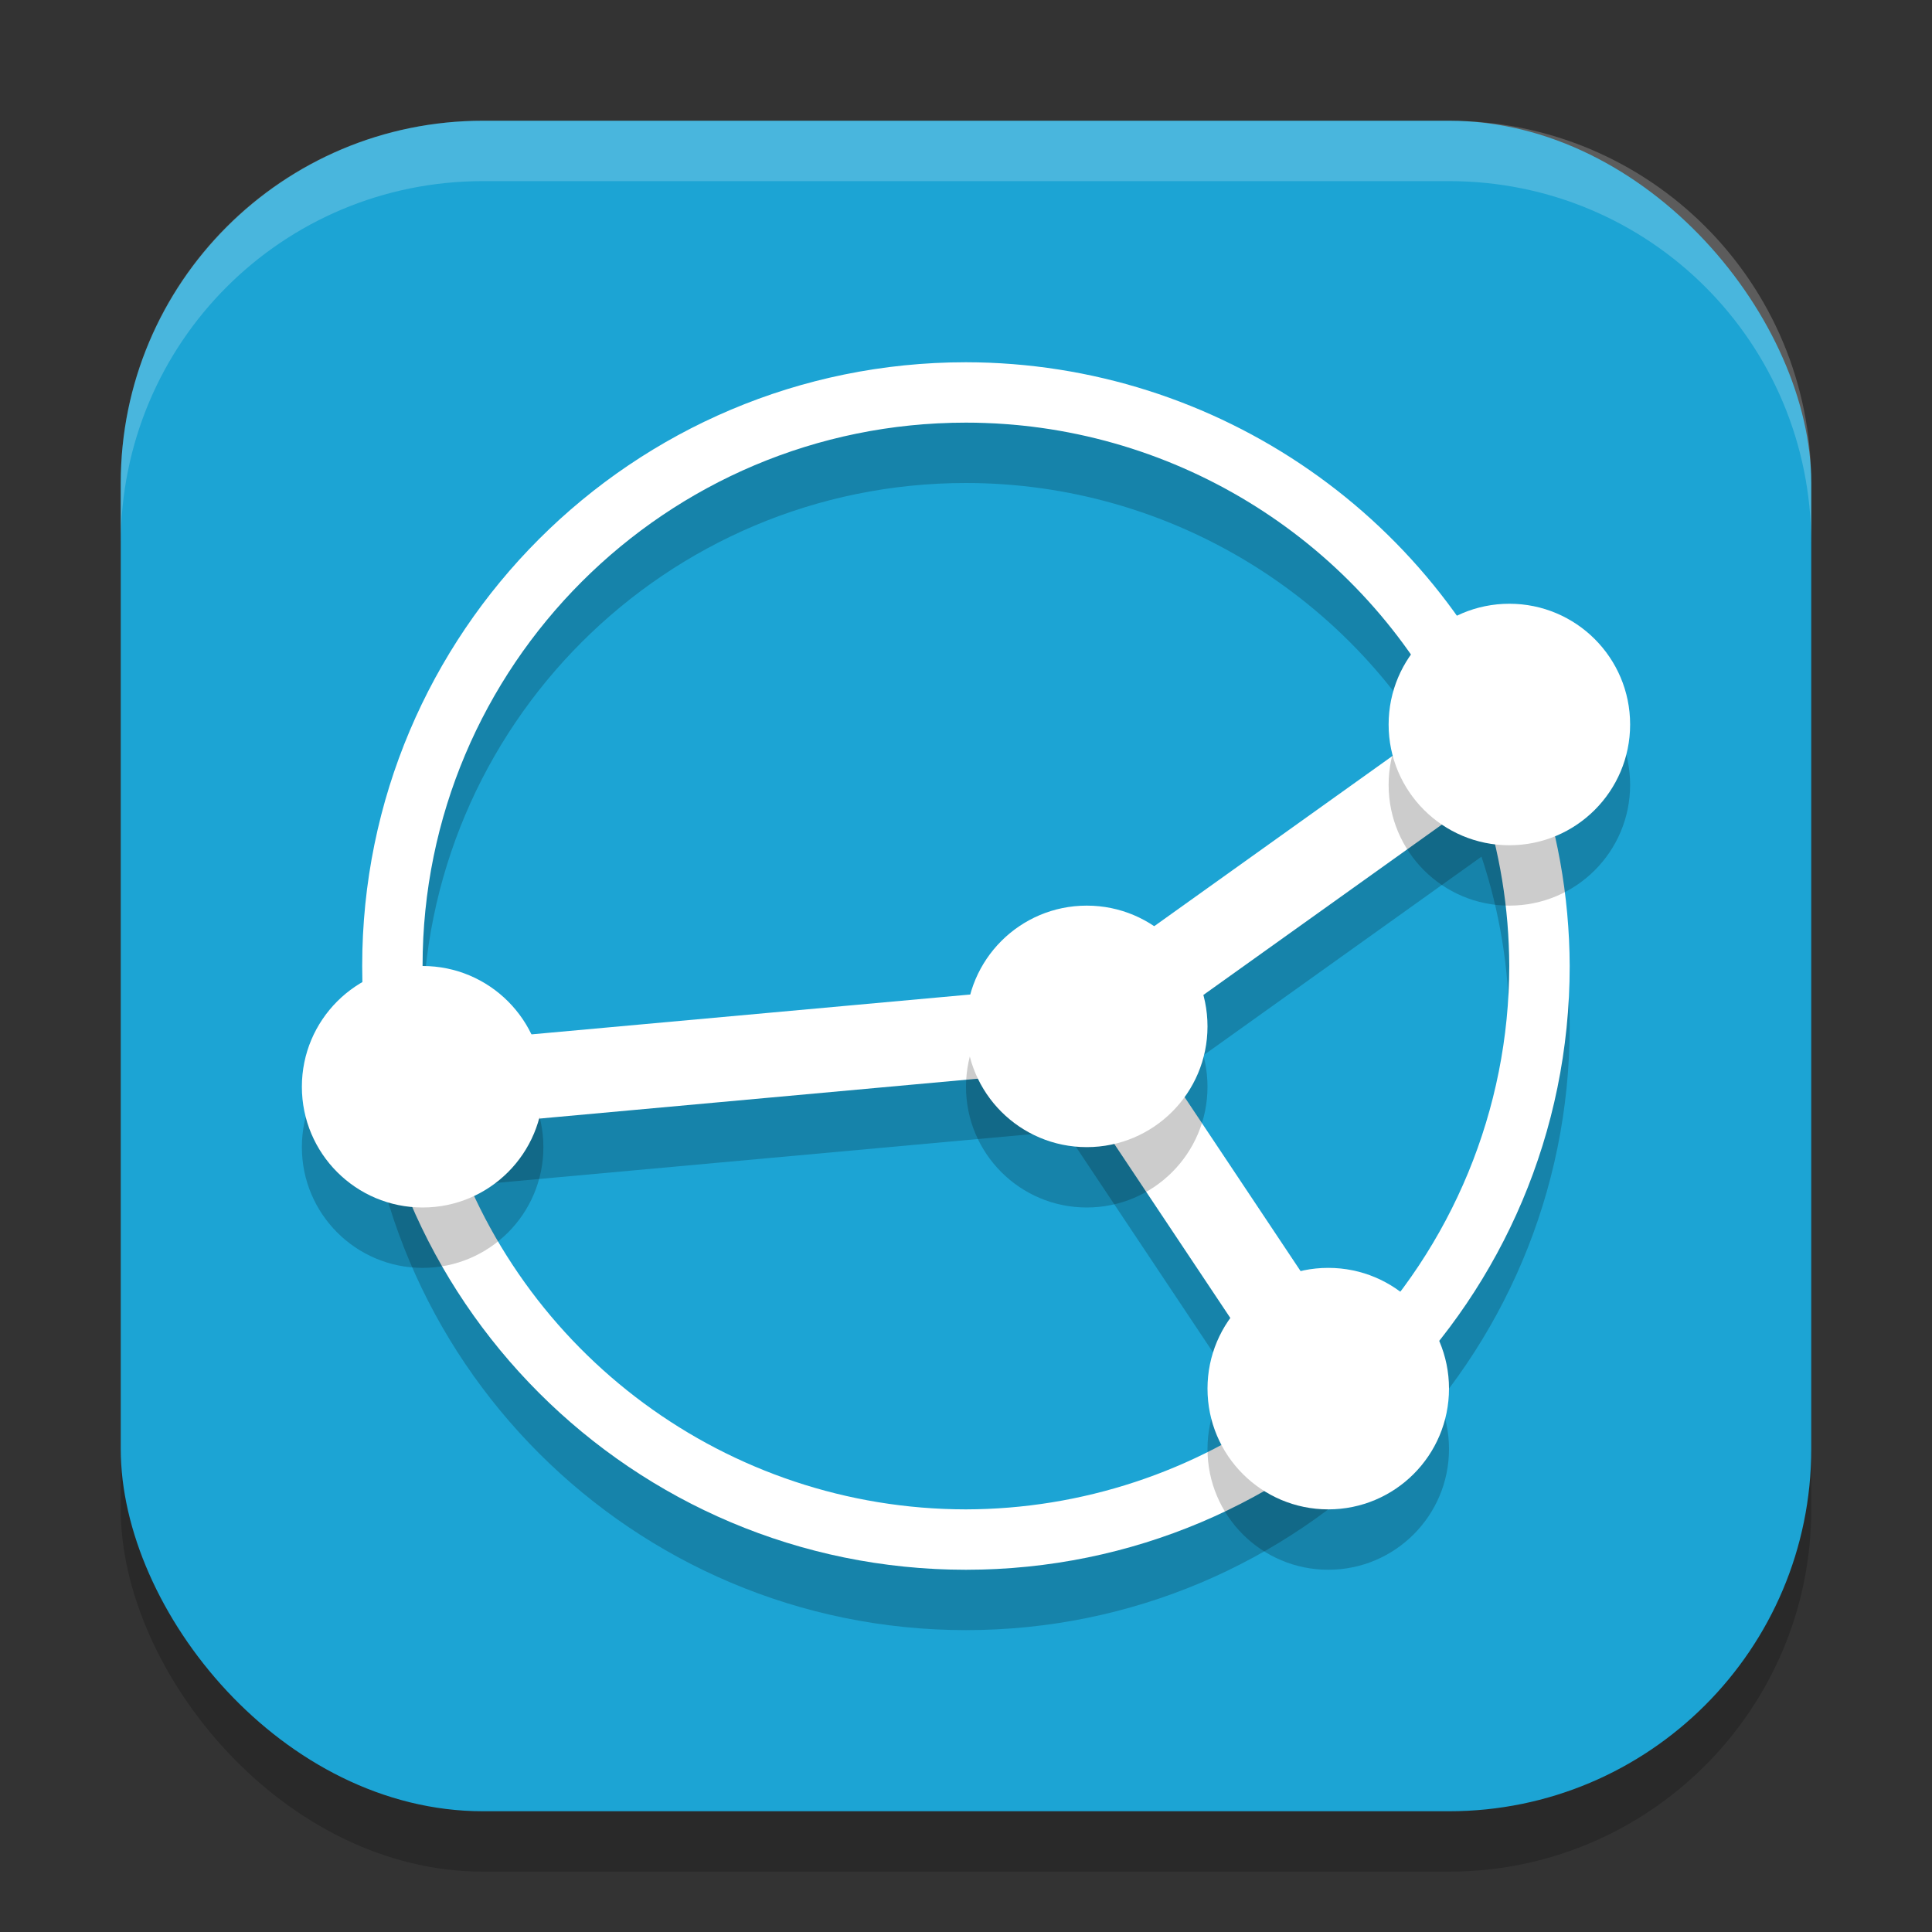 <?xml version="1.0" encoding="UTF-8" standalone="no"?>
<!-- Created with Inkscape (http://www.inkscape.org/) -->

<svg
   width="32"
   height="32"
   viewBox="0 0 32 32"
   version="1.1"
   id="svg5"
   inkscape:version="1.3.2 (091e20ef0f, 2023-11-25, custom)"
   sodipodi:docname="syncthing-gtk.svg"
   xmlns:inkscape="http://www.inkscape.org/namespaces/inkscape"
   xmlns:sodipodi="http://sodipodi.sourceforge.net/DTD/sodipodi-0.dtd"
   xmlns="http://www.w3.org/2000/svg"
   xmlns:svg="http://www.w3.org/2000/svg">
  <rect x="0" y="0" width="32" height="32" fill="#333333" stroke="none"/>
  <sodipodi:namedview
     id="namedview7"
     pagecolor="#ffffff"
     bordercolor="#000000"
     borderopacity="0.25"
     inkscape:showpageshadow="2"
     inkscape:pageopacity="0.0"
     inkscape:pagecheckerboard="0"
     inkscape:deskcolor="#d1d1d1"
     inkscape:document-units="px"
     showgrid="false"
     inkscape:zoom="25.6875"
     inkscape:cx="16"
     inkscape:cy="16"
     inkscape:window-width="1920"
     inkscape:window-height="1008"
     inkscape:window-x="0"
     inkscape:window-y="0"
     inkscape:window-maximized="1"
     inkscape:current-layer="svg5" />
  <defs
     id="defs2" />
  <rect
     style="opacity:0.2;fill:#000000;stroke-width:2;stroke-linecap:square"
     id="rect234"
     width="28"
     height="28"
     x="2"
     y="3"
     ry="6" />
  <rect
     style="fill:#1ca4d4;fill-opacity:1;stroke-width:2;stroke-linecap:square"
     id="rect396"
     width="28"
     height="28"
     x="2"
     y="2"
     ry="6" />
  <path
     d="m 15.999,7 c -5.523,0 -10,4.477 -10,10 0,5.523 4.477,10 10,10 5.523,0 10,-4.477 10,-10 -0.004,-1.165 -0.213,-2.321 -0.616,-3.414 l 0.021,-0.016 -0.053,-0.074 c -1.46,-3.902 -5.186,-6.49 -9.352,-6.496 z m 0,1 c 3.362,0.001 6.442,1.876 7.988,4.861 l -6.24,4.459 -10.646,0.967 c -0.065,-0.426 -0.099,-0.856 -0.102,-1.287 0,-4.971 4.029,-9 9,-9 z m 8.539,6.189 c 0.302,0.907 0.457,1.855 0.46,2.811 -0.002,2.37 -0.94,4.643 -2.608,6.326 l -3.433,-5.15 z m -6.891,4.545 3.674,5.51 c -1.542,1.137 -3.408,1.752 -5.324,1.756 -3.94,-0.004 -7.419,-2.571 -8.586,-6.334 l 10.234,-0.932 z"
     style="opacity:0.2;fill:#000000;stroke-width:2"
     id="path2451" />
  <path
     d="m 15.999,6 c -5.523,0 -10,4.477 -10,10 0,5.523 4.477,10 10,10 5.523,0 10,-4.477 10,-10 -0.004,-1.165 -0.213,-2.321 -0.616,-3.414 l 0.021,-0.016 -0.053,-0.074 C 23.892,8.594 20.166,6.006 16,6 Z m 0,1 c 3.362,0.001 6.442,1.876 7.988,4.861 l -6.24,4.459 -10.646,0.967 c -0.065,-0.426 -0.099,-0.856 -0.102,-1.287 0,-4.971 4.029,-9 9,-9 z m 8.539,6.189 c 0.302,0.907 0.457,1.855 0.46,2.811 -0.002,2.37 -0.94,4.643 -2.608,6.326 l -3.433,-5.15 z m -6.891,4.545 3.674,5.51 c -1.542,1.137 -3.408,1.752 -5.324,1.756 -3.94,-0.004 -7.419,-2.571 -8.586,-6.334 l 10.234,-0.932 z"
     style="fill:#ffffff;stroke-width:2"
     id="path2314"
     sodipodi:nodetypes="csscccccccccccccccccccccccc" />
  <path
     d="m 25,11 c -1.105,0 -2,0.895 -2,2 0,1.105 0.895,2 2,2 1.105,0 2,-0.895 2,-2 0,-1.105 -0.895,-2 -2,-2 z m -7,5 c -1.105,0 -2,0.895 -2,2 0,1.105 0.895,2 2,2 1.105,0 2,-0.895 2,-2 0,-1.105 -0.895,-2 -2,-2 z m -11,1 c -1.105,0 -2,0.895 -2,2 0,1.105 0.895,2 2,2 1.105,0 2,-0.895 2,-2 0,-1.105 -0.895,-2 -2,-2 z m 15,5 c -1.105,0 -2,0.895 -2,2 0,1.105 0.895,2 2,2 1.105,0 2,-0.895 2,-2 0,-1.105 -0.895,-2 -2,-2 z"
     id="path2395"
     sodipodi:nodetypes="ssssssssssssssssssss"
     style="opacity:0.2;fill:#000000;stroke-width:2" />
  <path
     d="m 25,10 c -1.105,0 -2,0.895 -2,2 0,1.105 0.895,2 2,2 1.105,0 2,-0.895 2,-2 0,-1.105 -0.895,-2 -2,-2 z m -7,5 c -1.105,0 -2,0.895 -2,2 0,1.105 0.895,2 2,2 1.105,0 2,-0.895 2,-2 0,-1.105 -0.895,-2 -2,-2 z m -11,1 c -1.105,0 -2,0.895 -2,2 0,1.105 0.895,2 2,2 1.105,0 2,-0.895 2,-2 0,-1.105 -0.895,-2 -2,-2 z m 15,5 c -1.105,0 -2,0.895 -2,2 0,1.105 0.895,2 2,2 1.105,0 2,-0.895 2,-2 0,-1.105 -0.895,-2 -2,-2 z"
     id="path2423"
     style="fill:#ffffff;stroke-width:2" />
  <path
     d="M 8,2 C 4.676,2 2,4.676 2,8 V 9 C 2,5.676 4.676,3 8,3 h 16 c 3.324,0 6,2.676 6,6 V 8 C 30,4.676 27.324,2 24,2 Z"
     style="opacity:0.2;fill:#ffffff;stroke-width:2;stroke-linecap:square"
     id="path1040" />
</svg>

